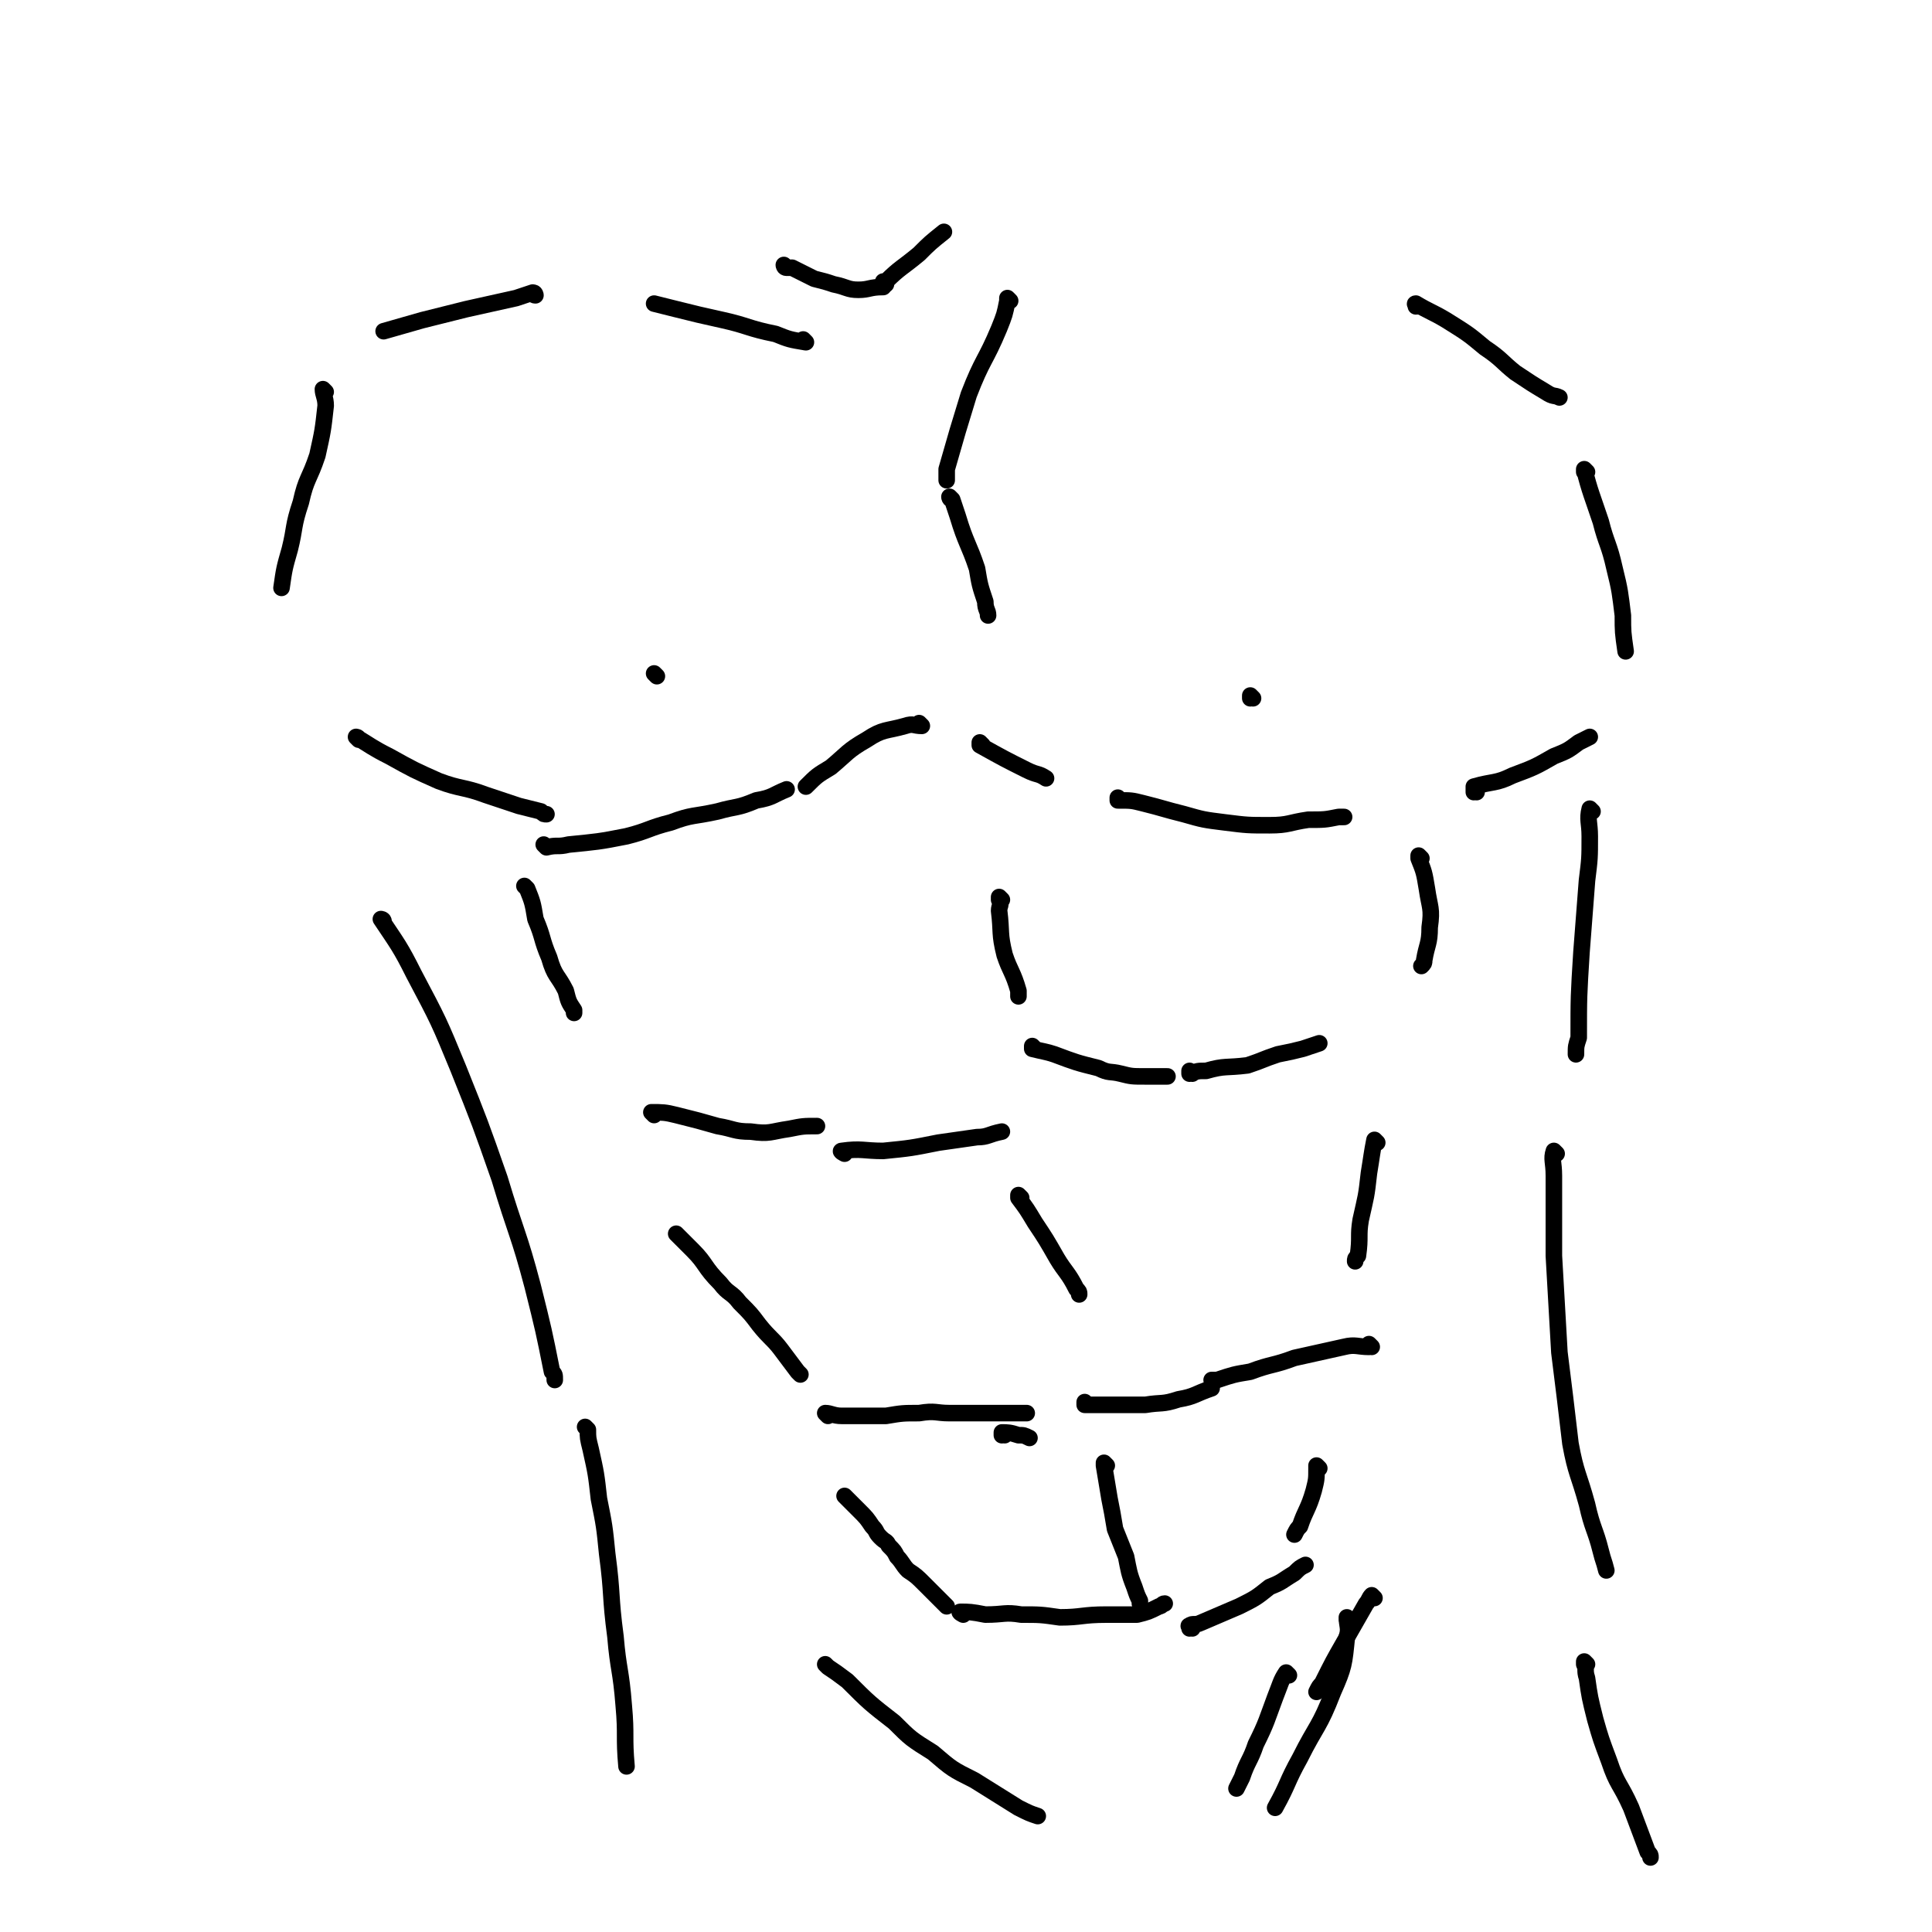 <svg viewBox='0 0 700 700' version='1.1' xmlns='http://www.w3.org/2000/svg' xmlns:xlink='http://www.w3.org/1999/xlink'><g fill='none' stroke='#000000' stroke-width='6' stroke-linecap='round' stroke-linejoin='round'><path d='M366,109c0,0 -1,-1 -1,-1 0,0 0,1 0,1 0,0 0,0 0,0 -1,5 -1,5 -3,10 -5,12 -6,11 -11,24 -4,13 -4,13 -8,27 0,2 0,2 0,4 '/><path d='M345,181c0,0 -1,-1 -1,-1 0,0 0,1 1,1 0,0 0,0 0,0 1,3 1,3 2,6 3,10 4,10 7,19 1,6 1,6 3,12 0,3 1,3 1,5 '/><path d='M356,270c0,0 -1,-1 -1,-1 0,0 0,0 0,1 0,0 0,0 0,0 9,5 9,5 17,9 4,2 4,1 7,3 '/><path d='M406,290c0,0 -1,-1 -1,-1 0,0 0,0 0,1 0,0 0,0 0,0 5,0 5,0 9,1 8,2 7,2 15,4 7,2 7,2 15,3 8,1 8,1 16,1 7,0 7,-1 14,-2 6,0 6,0 11,-1 1,0 1,0 2,0 '/><path d='M535,287c0,0 -1,-1 -1,-1 0,0 0,0 0,1 0,0 0,0 0,0 0,-1 0,-1 0,-2 7,-2 8,-1 14,-4 8,-3 8,-3 15,-7 5,-2 5,-2 9,-5 2,-1 2,-1 4,-2 '/><path d='M514,111c0,0 -1,-1 -1,-1 0,0 0,1 0,1 0,0 0,0 0,0 1,0 -1,-1 0,-1 5,3 6,3 11,6 8,5 8,5 14,10 6,4 6,5 11,9 6,4 6,4 11,7 3,2 3,1 5,2 0,0 0,0 0,0 '/><path d='M575,171c0,0 -1,-1 -1,-1 0,0 0,1 0,1 0,0 0,0 0,0 1,0 0,-1 0,-1 2,8 3,10 6,19 2,8 3,8 5,17 2,8 2,9 3,17 0,6 0,6 1,13 0,0 0,0 0,0 '/><path d='M292,124c0,0 -1,-1 -1,-1 0,0 0,1 1,1 0,0 0,0 0,0 0,0 -1,-1 -1,-1 0,0 0,1 1,1 0,0 0,0 0,0 -6,-1 -6,-1 -11,-3 -10,-2 -10,-3 -19,-5 -9,-2 -9,-2 -17,-4 -4,-1 -4,-1 -8,-2 0,0 0,0 0,0 '/><path d='M194,107c0,0 -1,-1 -1,-1 0,0 0,1 1,1 0,0 0,0 0,0 0,0 0,-1 -1,-1 -3,1 -3,1 -6,2 -9,2 -9,2 -18,4 -8,2 -8,2 -16,4 -7,2 -7,2 -14,4 0,0 0,0 0,0 '/><path d='M118,142c0,0 -1,-1 -1,-1 0,0 1,1 1,1 0,0 0,0 0,0 0,0 -1,-1 -1,-1 0,2 1,3 1,6 -1,9 -1,9 -3,18 -3,9 -4,8 -6,17 -3,9 -2,9 -4,17 -2,7 -2,7 -3,14 0,0 0,0 0,0 '/><path d='M130,268c0,0 -1,-1 -1,-1 0,0 1,0 1,1 0,0 0,0 0,0 0,0 -1,-1 -1,-1 5,3 6,4 12,7 9,5 9,5 18,9 8,3 9,2 17,5 6,2 6,2 12,4 4,1 4,1 8,2 1,1 1,1 2,1 '/><path d='M198,307c0,0 -1,-1 -1,-1 0,0 0,0 1,1 0,0 0,0 0,0 4,-1 4,0 8,-1 10,-1 11,-1 21,-3 8,-2 8,-3 16,-5 8,-3 8,-2 17,-4 7,-2 7,-1 14,-4 6,-1 6,-2 11,-4 0,0 0,0 0,0 '/><path d='M334,263c0,0 -1,-1 -1,-1 0,0 0,0 1,1 0,0 0,0 0,0 -3,0 -3,-1 -6,0 -7,2 -8,1 -14,5 -7,4 -7,5 -13,10 -5,3 -5,3 -9,7 0,0 0,0 0,0 '/><path d='M238,245c0,0 -1,-1 -1,-1 0,0 0,0 1,1 0,0 0,0 0,0 0,0 -1,-1 -1,-1 0,0 0,0 1,1 0,0 0,0 0,0 0,0 -1,-1 -1,-1 0,0 0,0 1,1 '/><path d='M454,253c0,0 -1,-1 -1,-1 0,0 0,0 0,1 0,0 0,0 0,0 1,0 0,-1 0,-1 '/><path d='M363,326c0,0 -1,-1 -1,-1 0,0 0,0 0,1 0,0 0,0 0,0 1,0 0,-1 0,-1 0,0 0,0 0,1 1,2 0,2 0,4 1,8 0,8 2,16 2,6 3,6 5,13 0,1 0,1 0,2 '/><path d='M375,380c0,0 -1,-1 -1,-1 0,0 0,0 0,1 0,0 0,0 0,0 1,0 0,-1 0,-1 0,0 0,1 0,1 4,1 5,1 8,2 8,3 8,3 16,5 4,2 4,1 8,2 4,1 4,1 9,1 4,0 4,0 8,0 0,0 0,0 0,0 '/><path d='M432,389c0,0 -1,-1 -1,-1 0,0 0,0 0,1 0,0 0,0 0,0 1,0 0,-1 0,-1 0,0 0,1 0,1 3,-1 3,-1 6,-1 7,-2 7,-1 15,-2 6,-2 5,-2 11,-4 5,-1 5,-1 9,-2 3,-1 3,-1 6,-2 '/><path d='M515,311c0,0 -1,-1 -1,-1 0,0 0,0 0,1 0,0 0,0 0,0 1,0 0,-1 0,-1 0,0 0,0 0,1 0,0 0,0 0,0 2,5 2,5 3,11 1,7 2,7 1,14 0,6 -1,6 -2,12 0,1 0,1 -1,2 '/><path d='M191,322c0,0 -1,-1 -1,-1 0,0 0,0 1,1 0,0 0,0 0,0 0,0 -1,-1 -1,-1 0,0 0,0 1,1 0,0 0,0 0,0 2,5 2,5 3,11 3,7 2,7 5,14 2,7 3,6 6,12 1,4 1,4 3,7 0,0 0,0 0,1 '/><path d='M237,404c0,0 -1,-1 -1,-1 0,0 0,0 1,1 0,0 0,0 0,0 0,0 -1,-1 -1,-1 4,0 5,0 9,1 8,2 8,2 15,4 6,1 6,2 12,2 7,1 7,0 14,-1 5,-1 5,-1 10,-1 0,0 0,0 0,0 '/><path d='M306,418c0,0 -1,-1 -1,-1 0,0 0,0 1,1 0,0 0,0 0,0 0,0 -2,-1 -1,-1 7,-1 8,0 15,0 10,-1 10,-1 20,-3 7,-1 7,-1 14,-2 4,0 4,-1 9,-2 0,0 0,0 0,0 '/><path d='M370,434c0,0 -1,-1 -1,-1 0,0 0,0 0,1 0,0 0,0 0,0 1,0 0,-1 0,-1 0,0 0,0 0,1 3,4 3,4 6,9 4,6 4,6 8,13 3,5 4,5 7,11 1,1 1,1 1,2 '/><path d='M394,509c0,0 -1,-1 -1,-1 0,0 0,0 0,1 0,0 0,0 0,0 1,0 0,-1 0,-1 0,0 0,1 0,1 3,0 3,0 6,0 8,0 8,0 16,0 6,-1 6,0 12,-2 6,-1 6,-2 12,-4 0,0 0,0 0,0 '/><path d='M499,414c0,0 -1,-1 -1,-1 0,0 0,0 0,1 0,0 0,0 0,0 1,0 0,-1 0,-1 -1,5 -1,6 -2,12 -1,9 -1,8 -3,17 -1,6 0,6 -1,13 -1,1 -1,1 -1,2 '/><path d='M497,488c0,0 -1,-1 -1,-1 0,0 0,0 0,1 0,0 0,0 0,0 1,0 0,-1 0,-1 0,0 1,1 0,1 -4,0 -5,-1 -9,0 -9,2 -9,2 -18,4 -8,3 -8,2 -16,5 -6,1 -6,1 -12,3 -1,0 -1,0 -2,0 '/><path d='M246,448c0,0 -1,-1 -1,-1 0,0 0,0 1,1 0,0 0,0 0,0 0,0 -1,-1 -1,-1 0,0 0,0 1,1 0,0 0,0 0,0 2,2 2,2 5,5 5,5 4,6 10,12 3,4 4,3 7,7 4,4 4,4 7,8 4,5 5,5 8,9 3,4 3,4 6,8 0,0 0,0 1,1 '/><path d='M300,513c0,0 -1,-1 -1,-1 0,0 0,0 1,1 0,0 0,0 0,0 0,0 -1,-1 -1,-1 2,0 3,1 6,1 8,0 8,0 16,0 6,-1 6,-1 12,-1 6,-1 6,0 11,0 6,0 6,0 11,0 6,0 6,0 11,0 3,0 3,0 6,0 0,0 0,0 0,0 '/><path d='M364,520c0,0 -1,-1 -1,-1 0,0 0,0 0,1 0,0 0,0 0,0 1,0 0,-1 0,-1 2,0 3,0 6,1 2,0 2,0 4,1 '/><path d='M307,543c0,0 -1,-1 -1,-1 0,0 0,0 1,1 0,0 0,0 0,0 0,0 -1,-1 -1,-1 0,0 0,0 1,1 0,0 0,0 0,0 2,2 2,2 4,4 3,3 3,3 5,6 2,2 1,2 3,4 2,2 2,1 3,3 2,2 2,2 3,4 2,2 2,3 4,5 3,2 3,2 6,5 2,2 2,2 4,4 1,1 1,1 3,3 0,0 0,0 1,1 '/><path d='M349,585c0,0 -1,-1 -1,-1 0,0 0,0 1,1 0,0 0,0 0,0 0,0 -2,-1 -1,-1 3,0 4,0 9,1 7,0 7,-1 13,0 7,0 7,0 14,1 8,0 8,-1 17,-1 6,0 6,0 11,0 4,-1 4,-1 8,-3 1,0 1,-1 2,-1 '/><path d='M401,531c0,0 -1,-1 -1,-1 0,0 0,0 0,1 0,0 0,0 0,0 1,0 0,-1 0,-1 0,0 0,0 0,1 0,0 0,0 0,0 1,6 1,6 2,12 1,5 1,5 2,11 2,5 2,5 4,10 1,5 1,6 3,11 1,3 1,3 2,5 0,0 0,1 0,1 '/><path d='M432,590c0,0 -1,-1 -1,-1 0,0 0,0 0,1 0,0 0,0 0,0 1,0 -1,-1 0,-1 1,-1 2,0 4,-1 7,-3 7,-3 14,-6 6,-3 6,-3 11,-7 5,-2 4,-2 9,-5 2,-2 2,-2 4,-3 0,0 0,0 0,0 '/><path d='M478,532c0,0 -1,-1 -1,-1 0,0 0,0 0,1 0,0 0,0 0,0 1,0 0,-1 0,-1 0,0 0,0 0,1 0,0 0,0 0,0 0,4 0,4 -1,8 -2,7 -3,7 -5,13 -1,1 -1,1 -2,3 '/><path d='M577,294c0,0 -1,-1 -1,-1 0,0 0,0 0,1 0,0 0,0 0,0 1,0 0,-1 0,-1 -1,4 0,5 0,10 0,8 0,8 -1,16 -1,13 -1,13 -2,26 -1,16 -1,16 -1,31 -1,3 -1,3 -1,6 '/><path d='M564,418c0,0 -1,-1 -1,-1 0,0 0,0 0,1 0,0 0,0 0,0 1,0 0,-1 0,-1 -1,3 0,4 0,9 0,15 0,15 0,29 1,17 1,18 2,35 2,16 2,16 4,33 2,11 3,11 6,22 2,9 3,9 5,17 1,4 1,3 2,7 '/><path d='M575,603c0,0 -1,-1 -1,-1 0,0 0,0 0,1 0,0 0,0 0,0 1,2 0,2 1,5 1,7 1,7 3,15 2,7 2,7 5,15 3,9 4,8 8,17 3,8 3,8 6,16 1,1 1,1 1,2 '/><path d='M498,579c0,0 -1,-1 -1,-1 0,0 0,0 0,1 0,0 0,0 0,0 1,0 0,-1 0,-1 -1,1 -1,2 -2,3 -4,7 -4,7 -8,14 -4,7 -4,7 -8,15 -1,1 -1,1 -2,3 '/><path d='M467,607c0,0 -1,-1 -1,-1 0,0 0,0 0,1 0,0 0,0 0,0 1,0 0,-1 0,-1 -2,3 -2,4 -4,9 -3,8 -3,9 -7,17 -2,6 -3,6 -5,12 -1,2 -1,2 -2,4 '/><path d='M300,604c0,0 -1,-1 -1,-1 0,0 0,0 1,1 0,0 0,0 0,0 0,0 -1,-1 -1,-1 0,0 0,0 1,1 3,2 3,2 7,5 8,8 8,8 17,15 6,6 6,6 14,11 7,6 7,6 15,10 8,5 8,5 16,10 4,2 4,2 7,3 '/><path d='M489,587c0,0 -1,-1 -1,-1 0,0 0,0 0,1 0,0 0,0 0,0 1,0 0,-1 0,-1 0,3 1,4 0,7 -1,10 -1,11 -5,20 -5,13 -6,12 -12,24 -5,9 -4,9 -9,18 0,0 0,0 0,0 '/><path d='M139,334c0,0 -1,-1 -1,-1 0,0 1,0 1,1 0,0 0,0 0,0 0,0 -1,-1 -1,-1 6,9 7,10 12,20 9,17 9,17 16,34 8,20 8,20 15,40 6,20 7,20 12,39 4,16 4,16 7,31 1,1 1,1 1,3 '/><path d='M213,518c0,0 -1,-1 -1,-1 0,0 0,0 1,1 0,0 0,0 0,0 0,3 0,3 1,7 2,9 2,9 3,18 2,10 2,10 3,20 2,15 1,15 3,30 1,12 2,12 3,25 1,11 0,11 1,22 0,0 0,0 0,0 '/><path d='M285,97c0,0 -1,-1 -1,-1 0,0 0,1 1,1 0,0 0,0 0,0 1,0 1,0 2,0 4,2 4,2 8,4 4,1 4,1 7,2 5,1 5,2 9,2 4,0 4,-1 9,-1 0,0 0,0 0,0 '/><path d='M321,103c0,0 -1,-1 -1,-1 0,0 0,1 1,1 0,0 0,0 0,0 0,0 -1,-1 -1,-1 0,0 0,1 1,1 0,0 -1,-1 0,-1 5,-5 6,-5 12,-10 4,-4 4,-4 9,-8 '/></g>
</svg>